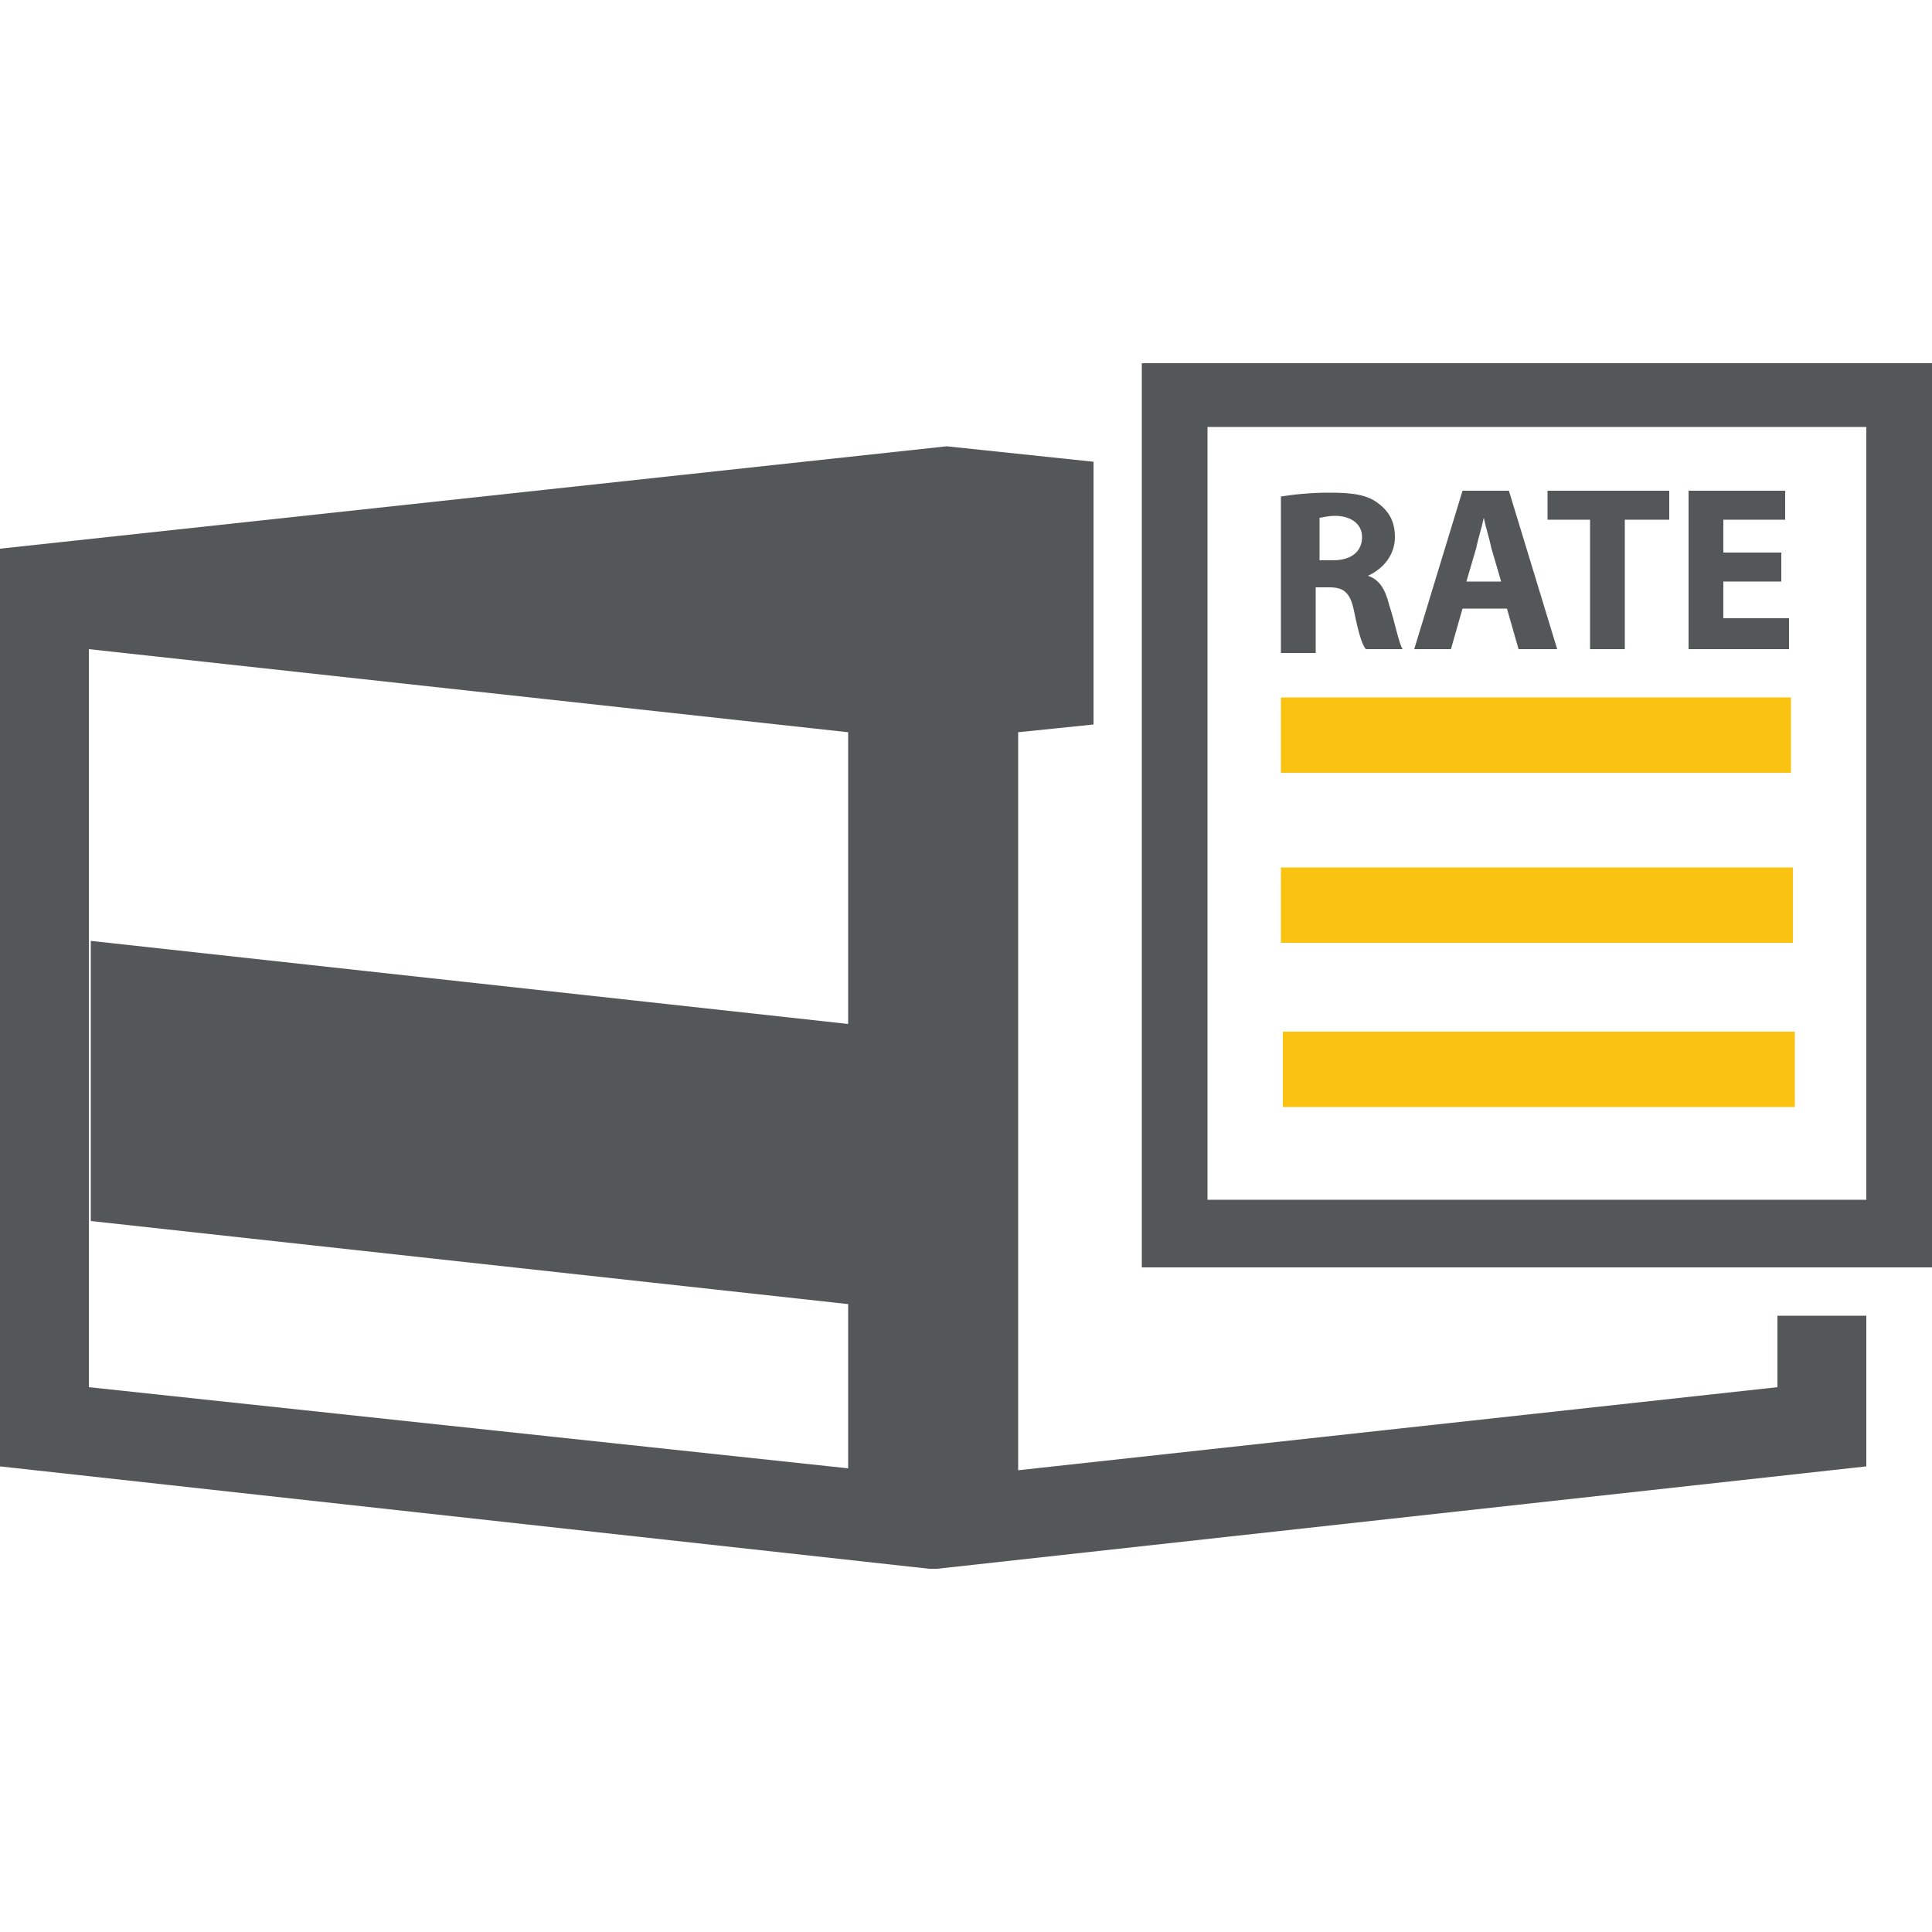 <?xml version="1.0" encoding="utf-8"?>
<!-- Generator: Adobe Illustrator 18.1.1, SVG Export Plug-In . SVG Version: 6.00 Build 0)  -->
<svg version="1.1" id="Layer_1" xmlns="http://www.w3.org/2000/svg" xmlns:xlink="http://www.w3.org/1999/xlink" x="0px" y="0px"
	 viewBox="0 0 100 100" style="enable-background:new 0 0 100 100;" xml:space="preserve">
<style type="text/css">
	.st0{fill:#545758;}
	.st1{fill:#FAC312;}
</style>
<g>
	<path class="st0" d="M59.1,18.8v46.8H100V18.8H59.1z M96.6,62.1H62.5v-40h34.1V62.1z"/>
	<rect x="66.3" y="36.1" class="st1" width="26.4" height="3.9"/>
	<rect x="66.3" y="44.9" class="st1" width="26.5" height="3.9"/>
	<rect x="66.4" y="53.4" class="st1" width="26.5" height="3.9"/>
	<path class="st0" d="M68.3,30.4h0.5c0.8,0,1.1,0.3,1.3,1.3c0.2,1,0.4,1.7,0.6,1.9h1.9c-0.2-0.3-0.4-1.4-0.7-2.3
		c-0.2-0.8-0.5-1.3-1.1-1.5v0c0.7-0.3,1.4-1,1.4-2c0-0.8-0.3-1.3-0.8-1.7c-0.6-0.5-1.4-0.6-2.6-0.6c-1,0-1.9,0.1-2.5,0.2v8.1h1.8
		V30.4z M68.3,26.8c0.1,0,0.4-0.1,0.8-0.1c0.8,0,1.4,0.4,1.4,1.1c0,0.7-0.5,1.2-1.5,1.2h-0.7V26.8z"/>
	<path class="st0" d="M75.7,31.5H78l0.6,2.1h2l-2.5-8.2h-2.4l-2.5,8.2h1.9L75.7,31.5z M76.4,28.4c0.1-0.5,0.3-1.1,0.4-1.6h0
		c0.1,0.5,0.3,1.1,0.4,1.6l0.5,1.7h-1.8L76.4,28.4z"/>
	<polygon class="st0" points="82.3,33.6 84.1,33.6 84.1,26.9 86.4,26.9 86.4,25.4 80.1,25.4 80.1,26.9 82.3,26.9 	"/>
	<polygon class="st0" points="92.6,32 89.2,32 89.2,30.1 92.2,30.1 92.2,28.6 89.2,28.6 89.2,26.9 92.4,26.9 92.4,25.4 87.4,25.4 
		87.4,33.6 92.6,33.6 	"/>
	<path class="st0" d="M92,71.8l-39.3,4.3V37.9l3.9-0.4V23.9L49,23.1L0,28.4v47.5l48.1,5.3v0l0.2,0l0.2,0v0l48.1-5.3v-7.8H92V71.8z
		 M4.6,71.8V33.6l39.3,4.3V53L4.7,48.7v14.5l39.2,4.3v8.5L4.6,71.8z"/>
</g>
</svg>
